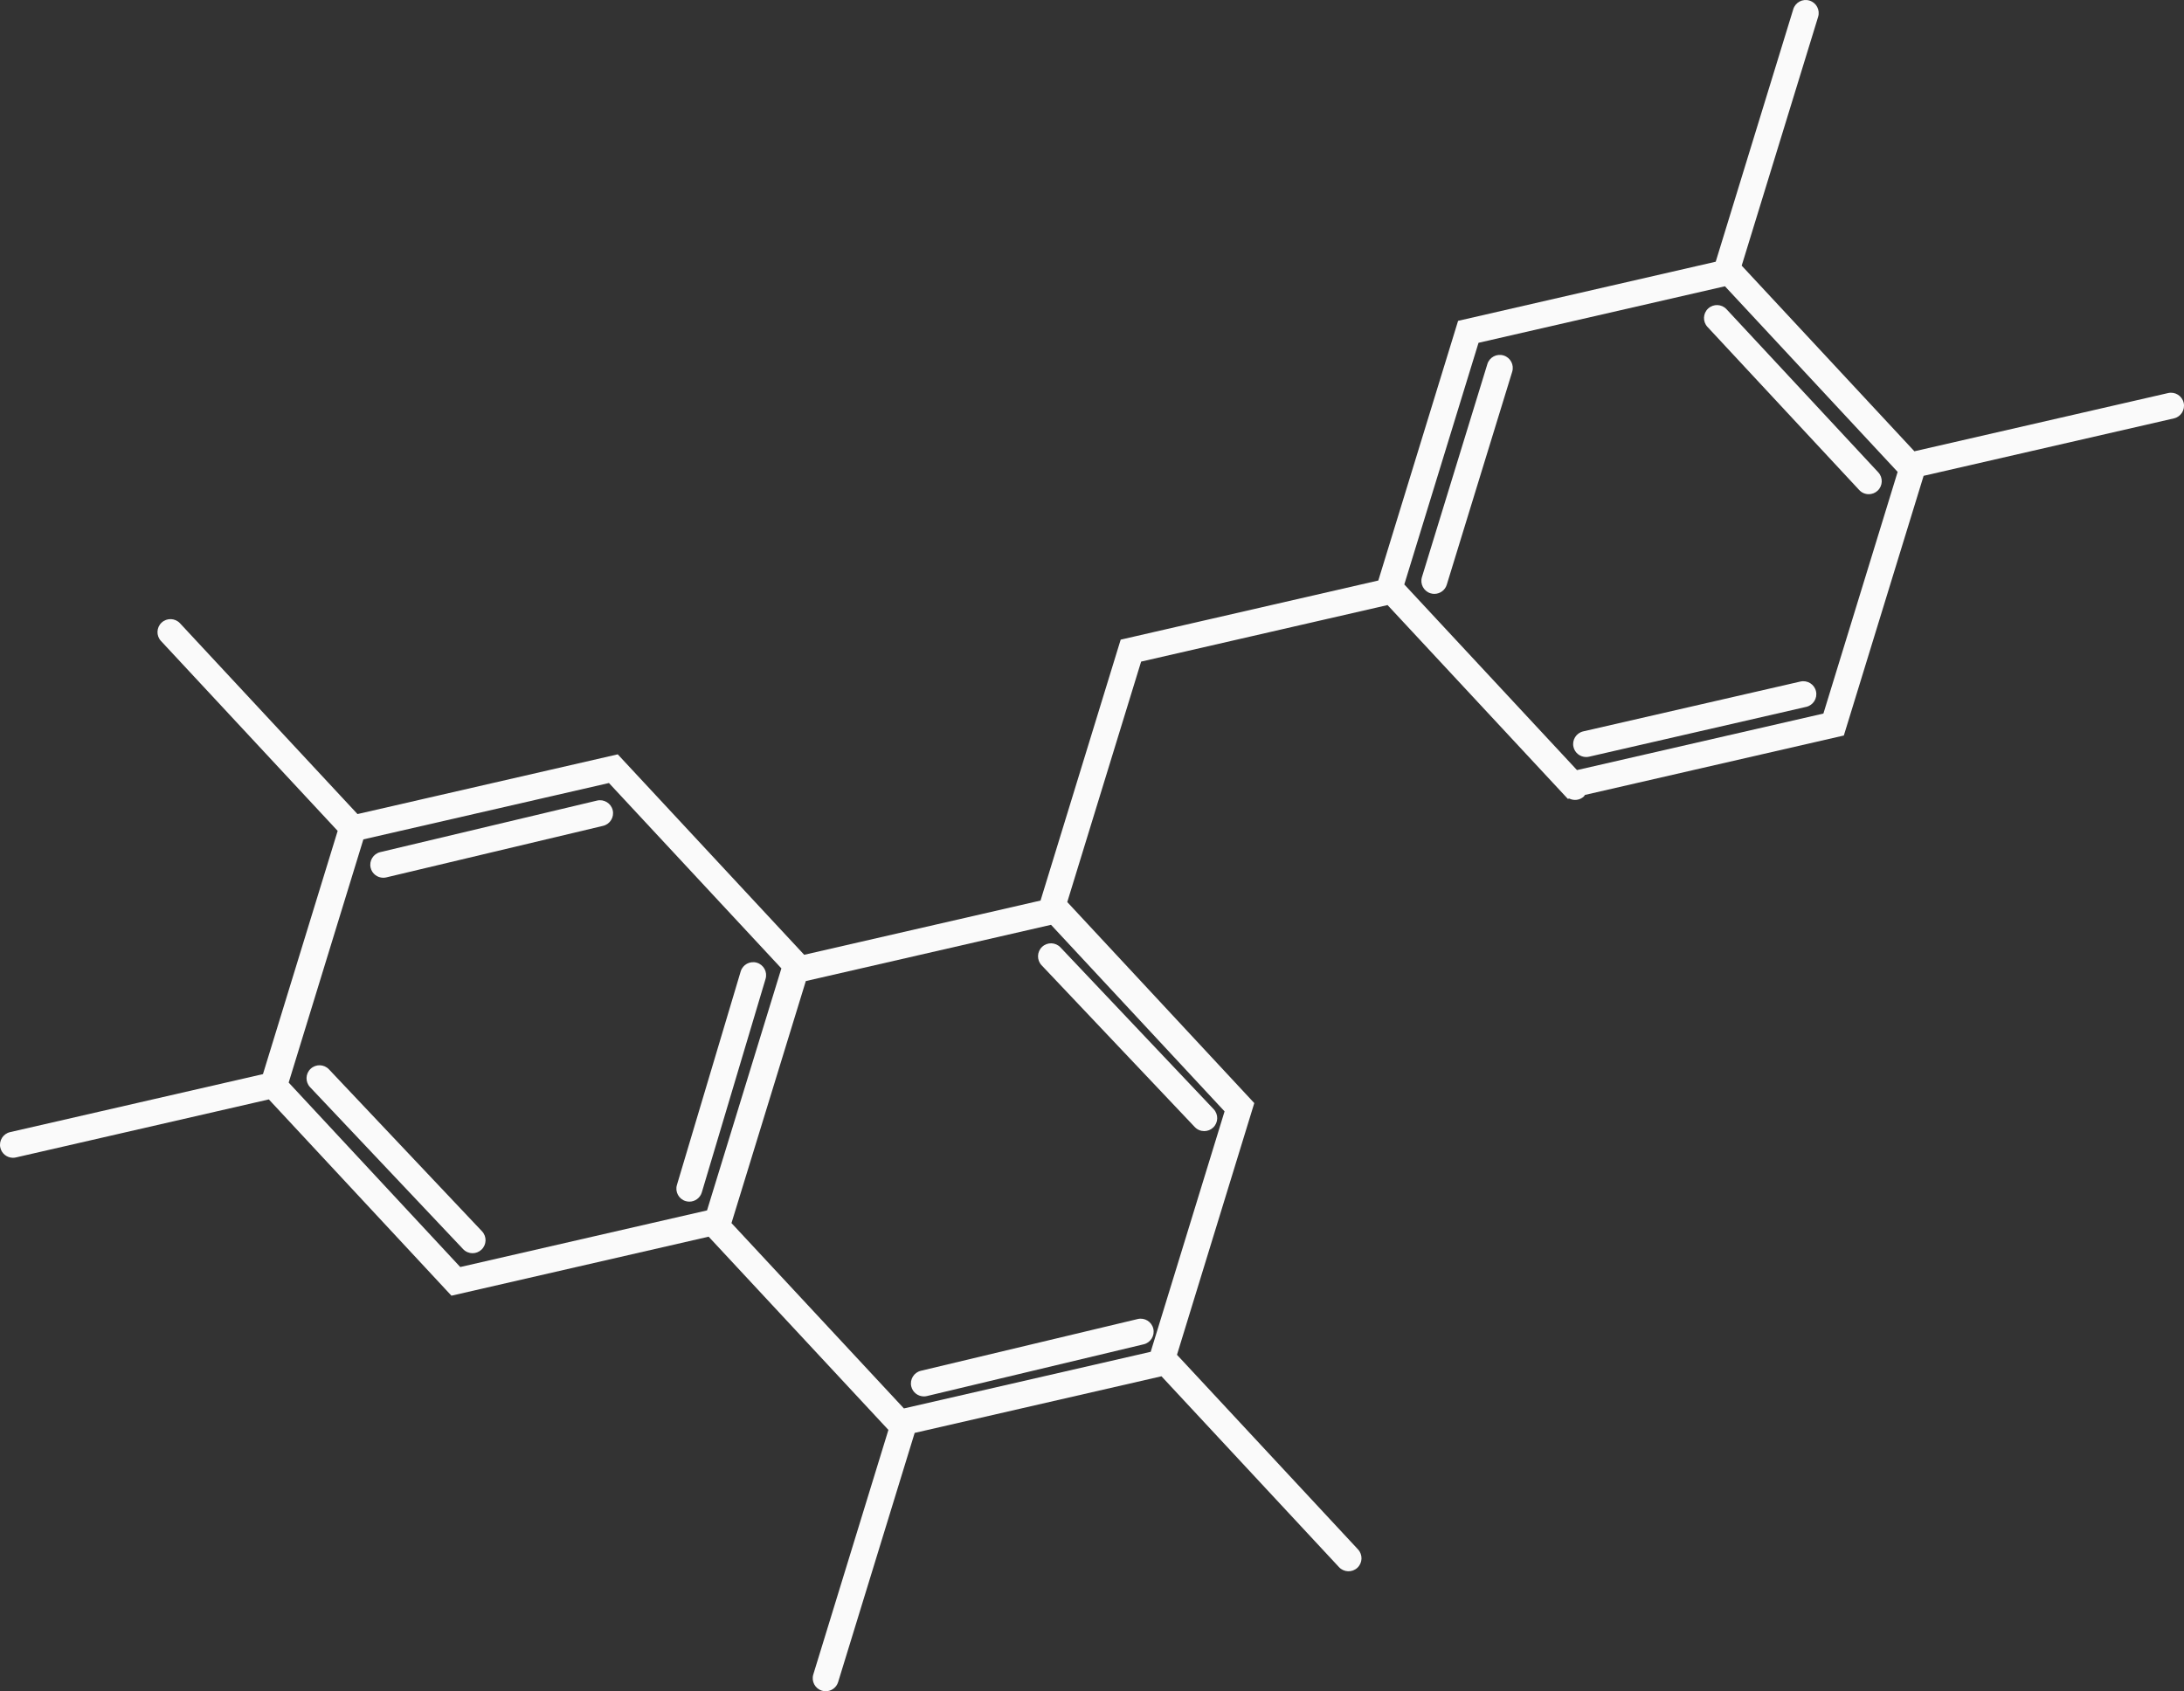 <?xml version="1.0" encoding="UTF-8" standalone="no"?><svg xmlns="http://www.w3.org/2000/svg" xmlns:xlink="http://www.w3.org/1999/xlink" fill="#000000" height="929.6" preserveAspectRatio="xMidYMid meet" version="1" viewBox="0.0 0.0 1200.3 929.6" width="1200.3" zoomAndPan="magnify"><rect x="0.0" y="0.0" width="1200.3" height="929.6" fill="#333333" stroke="none"/><defs><clipPath id="a"><path d="M 0 0 L 1200.309 0 L 1200.309 929.648 L 0 929.648 Z M 0 0"/></clipPath></defs><g><g clip-path="url(#a)" id="change1_1"><path d="M 1002.121 392.227 L 866.691 423.305 L 771.785 321.266 L 812.578 188.43 L 948.008 157.355 L 1042.922 259.395 Z M 442.867 539.273 L 577.629 508.352 L 673.008 610.906 L 632.414 743.062 L 496.781 774.191 L 402.012 672.305 Z M 158.652 595.074 L 199.707 461.387 L 334.668 430.41 L 429.438 532.305 L 388.578 665.336 L 252.949 696.461 Z M 1200.129 221.418 C 1199.25 217.57 1195.422 215.184 1191.57 216.055 L 1052.121 248.062 L 957.215 146.02 L 999.223 9.25 C 1000.379 5.48 998.262 1.484 994.488 0.328 C 990.688 -0.852 986.715 1.293 985.562 5.059 L 942.938 143.859 L 801.348 176.359 L 757.504 319.102 L 615.914 351.605 L 571.871 495.016 L 441.977 524.832 L 339.508 414.648 L 196.477 447.477 L 98.922 342.598 C 96.242 339.711 91.727 339.543 88.828 342.234 C 85.945 344.918 85.781 349.434 88.461 352.324 L 185.578 456.727 L 144.523 590.422 L 5.543 622.309 C 1.703 623.188 -0.699 627.023 0.184 630.863 C 0.941 634.176 3.887 636.41 7.133 636.41 C 7.668 636.41 8.199 636.348 8.742 636.227 L 147.754 604.324 L 248.109 712.219 L 389.461 679.781 L 488.258 785.996 L 446.98 920.406 C 445.82 924.18 447.934 928.184 451.707 929.336 C 452.406 929.543 453.113 929.648 453.805 929.648 C 456.859 929.648 459.688 927.676 460.625 924.602 L 502.691 787.641 L 638.328 756.516 L 735.898 861.422 C 738.586 864.305 743.094 864.48 745.992 861.789 C 748.875 859.098 749.039 854.594 746.359 851.691 L 646.852 744.707 L 689.34 606.352 L 586.555 495.844 L 627.145 363.676 L 762.578 332.598 L 861.652 439.113 L 862.41 438.941 C 864.996 440.227 868.191 439.914 870.445 437.828 C 870.719 437.574 870.848 437.238 871.074 436.953 L 1013.352 404.297 L 1057.199 261.551 L 1194.77 229.977 C 1198.609 229.094 1201.012 225.262 1200.129 221.418" fill="#fafafa"/></g><g id="change1_2"><path d="M 1032.281 259.645 L 948.863 169.965 C 946.184 167.082 941.668 166.922 938.77 169.602 C 935.887 172.285 935.723 176.805 938.402 179.691 L 1021.82 269.375 C 1023.219 270.887 1025.141 271.648 1027.051 271.648 C 1028.789 271.648 1030.531 271.016 1031.91 269.734 C 1034.789 267.051 1034.961 262.535 1032.281 259.645" fill="#fafafa"/></g><g id="change1_3"><path d="M 826.359 195.398 C 822.562 194.234 818.586 196.359 817.434 200.129 L 781.484 317.207 C 780.324 320.977 782.438 324.973 786.211 326.129 C 786.91 326.344 787.617 326.441 788.309 326.441 C 791.363 326.441 794.195 324.469 795.129 321.398 L 831.094 204.32 C 832.246 200.555 830.133 196.559 826.359 195.398" fill="#fafafa"/></g><g id="change1_4"><path d="M 989.492 374.629 L 870.121 402.023 C 866.281 402.906 863.879 406.738 864.762 410.582 C 865.52 413.891 868.465 416.121 871.711 416.121 C 872.246 416.121 872.777 416.066 873.32 415.945 L 992.688 388.547 C 996.531 387.664 998.934 383.832 998.051 379.988 C 997.172 376.141 993.355 373.766 989.492 374.629" fill="#fafafa"/></g><g id="change1_5"><path d="M 328.145 440.059 L 208.992 468.395 C 205.156 469.305 202.781 473.164 203.699 476.988 C 204.477 480.273 207.402 482.48 210.633 482.48 C 211.184 482.48 211.742 482.422 212.293 482.289 L 331.445 453.953 C 335.281 453.043 337.656 449.191 336.738 445.355 C 335.832 441.516 331.918 439.164 328.145 440.059" fill="#fafafa"/></g><g id="change1_6"><path d="M 180.793 587.801 C 178.086 584.926 173.57 584.797 170.703 587.512 C 167.832 590.219 167.711 594.734 170.414 597.598 L 254.531 686.629 C 255.938 688.113 257.82 688.863 259.719 688.863 C 261.48 688.863 263.234 688.219 264.617 686.906 C 267.488 684.199 267.613 679.676 264.902 676.812 L 180.793 587.801" fill="#fafafa"/></g><g id="change1_7"><path d="M 415.953 529.18 C 412.16 528.062 408.195 530.211 407.07 533.984 L 372.031 651.348 C 370.895 655.117 373.043 659.102 376.824 660.227 C 377.508 660.426 378.195 660.523 378.871 660.523 C 381.941 660.523 384.781 658.523 385.707 655.434 L 420.746 538.07 C 421.883 534.289 419.734 530.316 415.953 529.18" fill="#fafafa"/></g><g id="change1_8"><path d="M 656.641 619.52 C 658.047 621.004 659.934 621.746 661.828 621.746 C 663.594 621.746 665.355 621.102 666.734 619.789 C 669.602 617.086 669.723 612.566 667.016 609.703 L 582.816 520.762 C 580.109 517.895 575.582 517.766 572.719 520.48 C 569.855 523.188 569.73 527.715 572.441 530.578 L 656.641 619.52" fill="#fafafa"/></g><g id="change1_9"><path d="M 507.762 767.578 C 508.309 767.578 508.867 767.52 509.43 767.379 L 628.555 738.941 C 632.387 738.023 634.754 734.176 633.836 730.328 C 632.93 726.496 629.043 724.113 625.234 725.059 L 506.109 753.492 C 502.273 754.406 499.906 758.262 500.824 762.105 C 501.602 765.371 504.535 767.578 507.762 767.578" fill="#fafafa"/></g></g></svg>